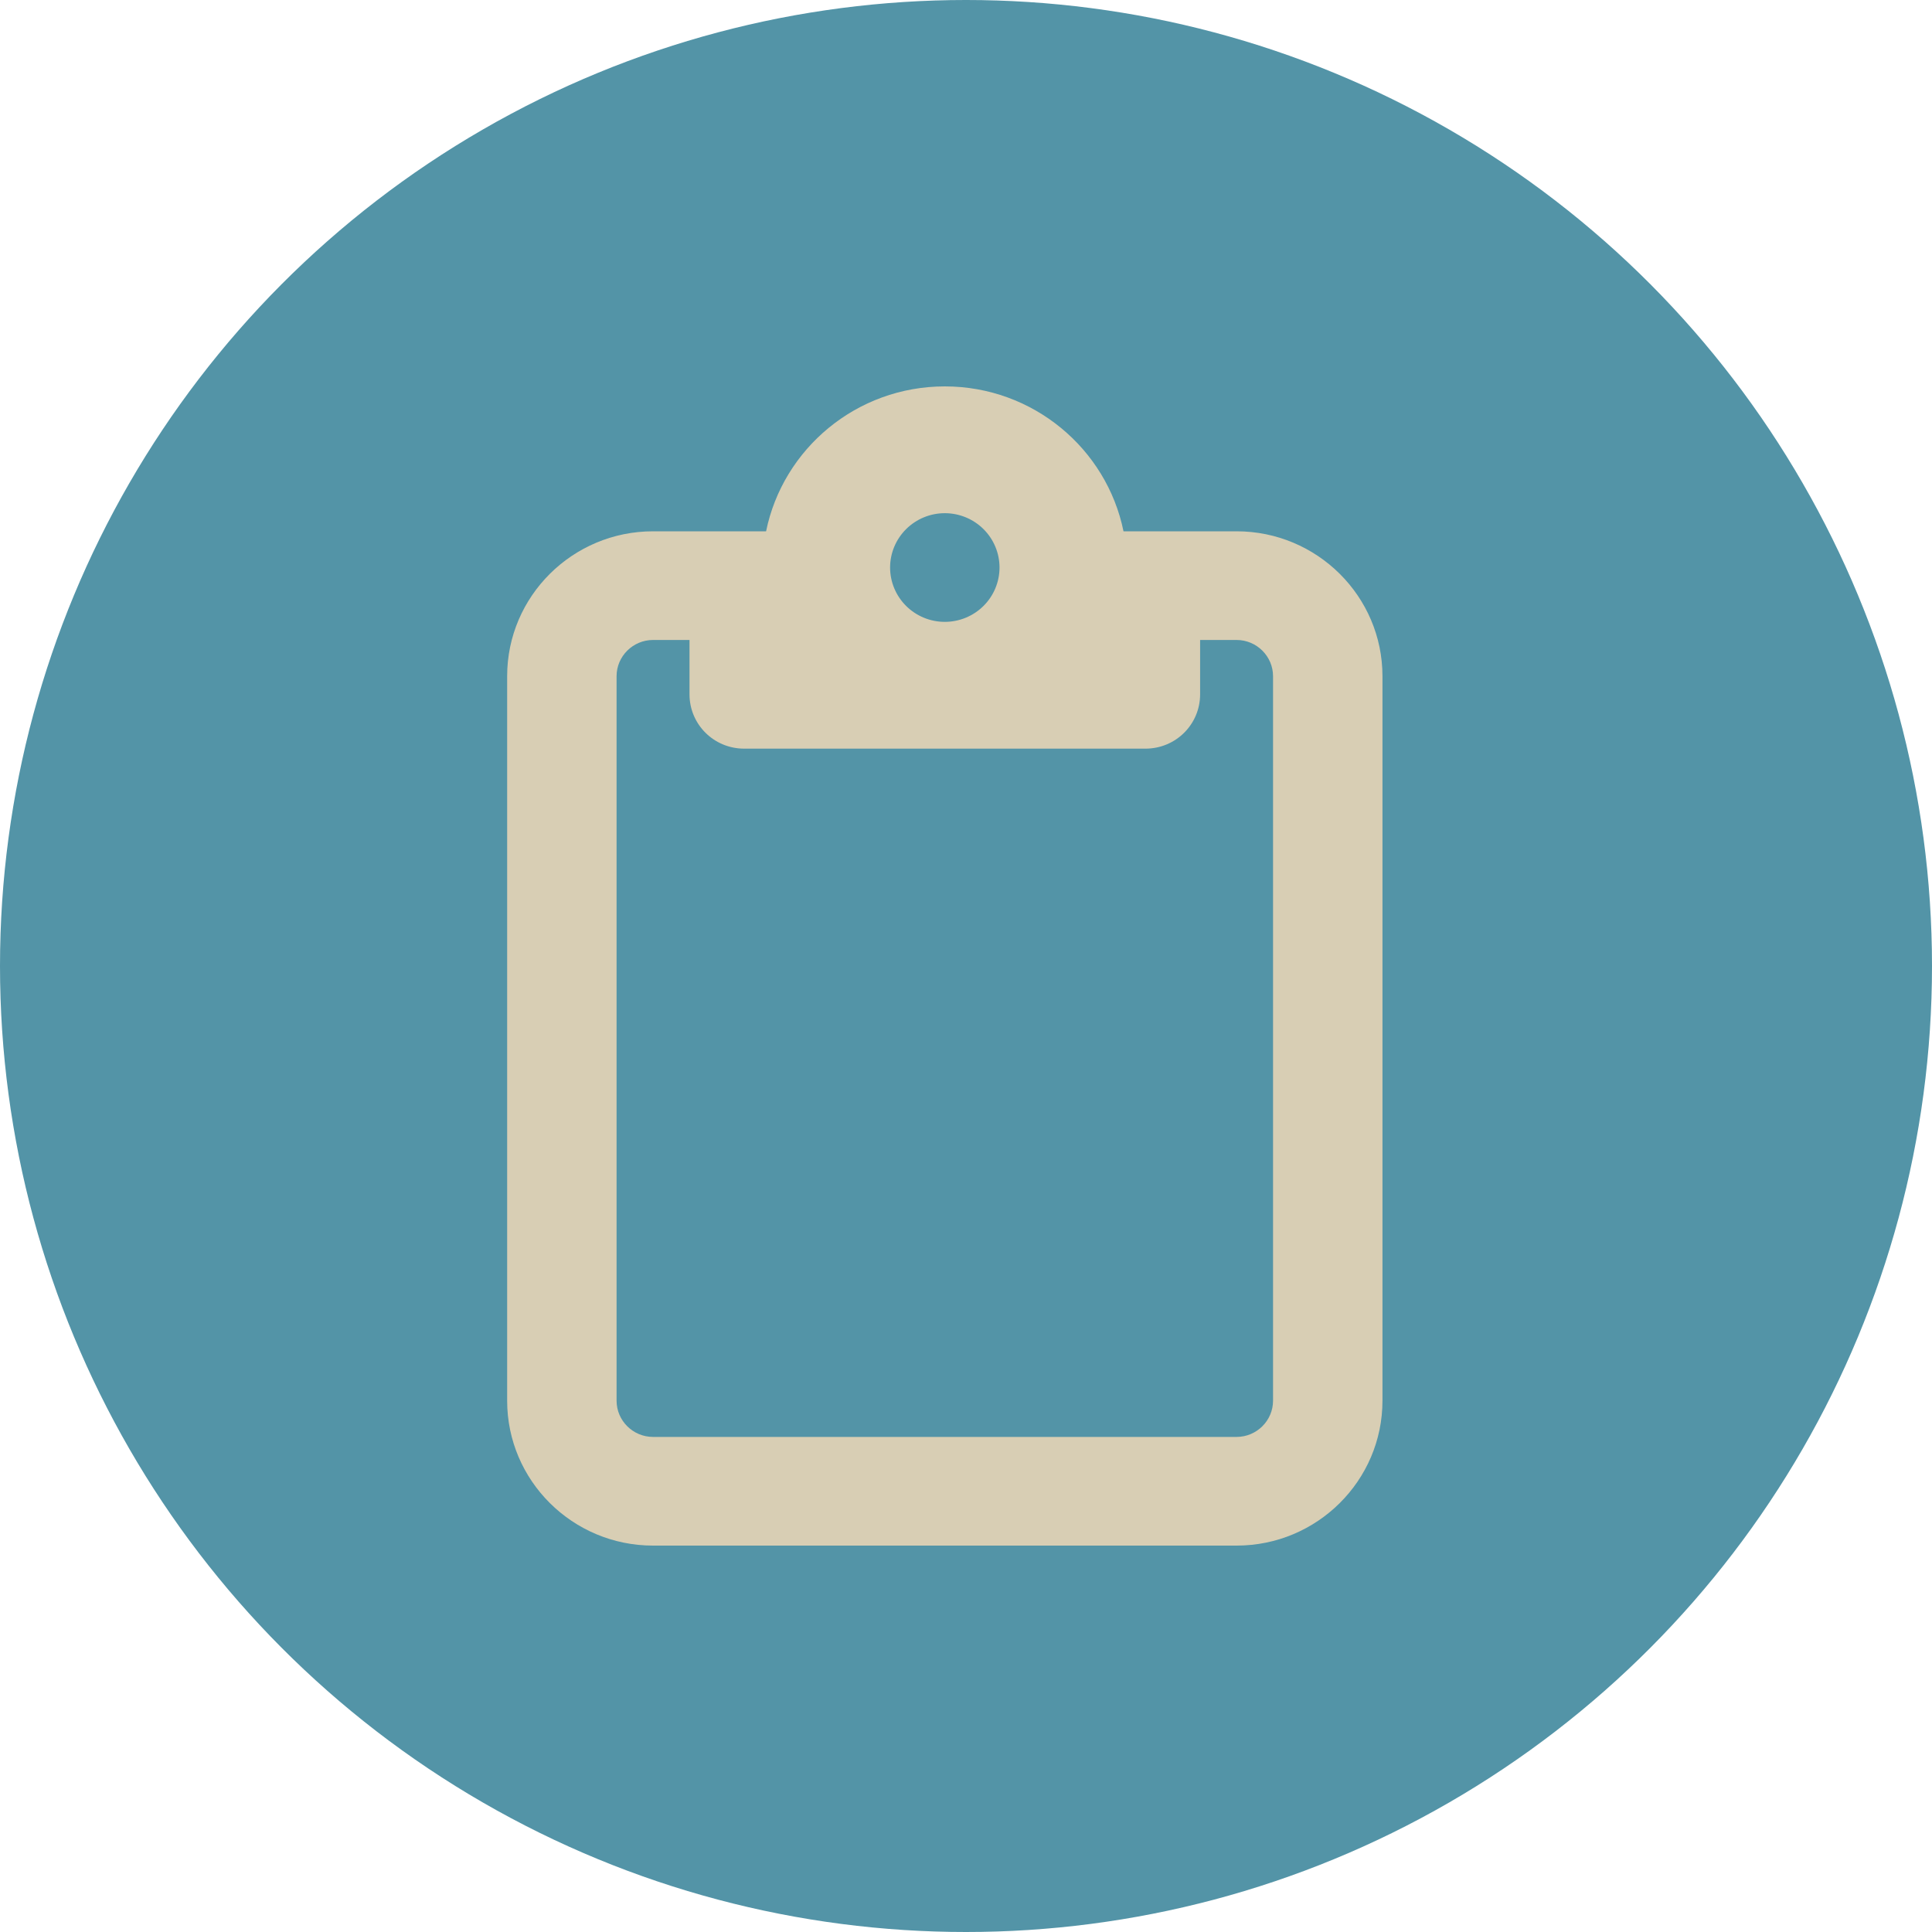 <?xml version="1.0" encoding="UTF-8"?> <svg xmlns="http://www.w3.org/2000/svg" width="80" height="80" viewBox="0 0 80 80" fill="none"><circle cx="40" cy="40" r="40" fill="#5394A7"></circle><g clip-path="url(#clip0_1_848)"><path d="M47.429 22H51.204C54.536 22 57.245 24.691 57.245 28V58C57.245 61.309 54.536 64 51.204 64H27.041C23.709 64 21 61.309 21 58V28C21 24.691 23.709 22 27.041 22H30.816H31.722C32.421 18.578 35.47 16 39.122 16C42.775 16 45.824 18.578 46.522 22H47.429ZM27.041 26.5C26.21 26.5 25.531 27.175 25.531 28V58C25.531 58.825 26.21 59.5 27.041 59.5H51.204C52.035 59.5 52.714 58.825 52.714 58V28C52.714 27.175 52.035 26.5 51.204 26.5H49.694V28.75C49.694 29.997 48.684 31 47.429 31H39.122H30.816C29.561 31 28.551 29.997 28.551 28.75V26.5H27.041ZM39.122 25.75C39.723 25.75 40.299 25.513 40.724 25.091C41.149 24.669 41.388 24.097 41.388 23.5C41.388 22.903 41.149 22.331 40.724 21.909C40.299 21.487 39.723 21.25 39.122 21.25C38.522 21.25 37.946 21.487 37.521 21.909C37.096 22.331 36.857 22.903 36.857 23.5C36.857 24.097 37.096 24.669 37.521 25.091C37.946 25.513 38.522 25.75 39.122 25.75Z" fill="#D8CEB4"></path></g><defs><clipPath id="clip0_1_848"><rect width="36.245" height="48" fill="white" transform="translate(21 16)"></rect></clipPath></defs></svg> 